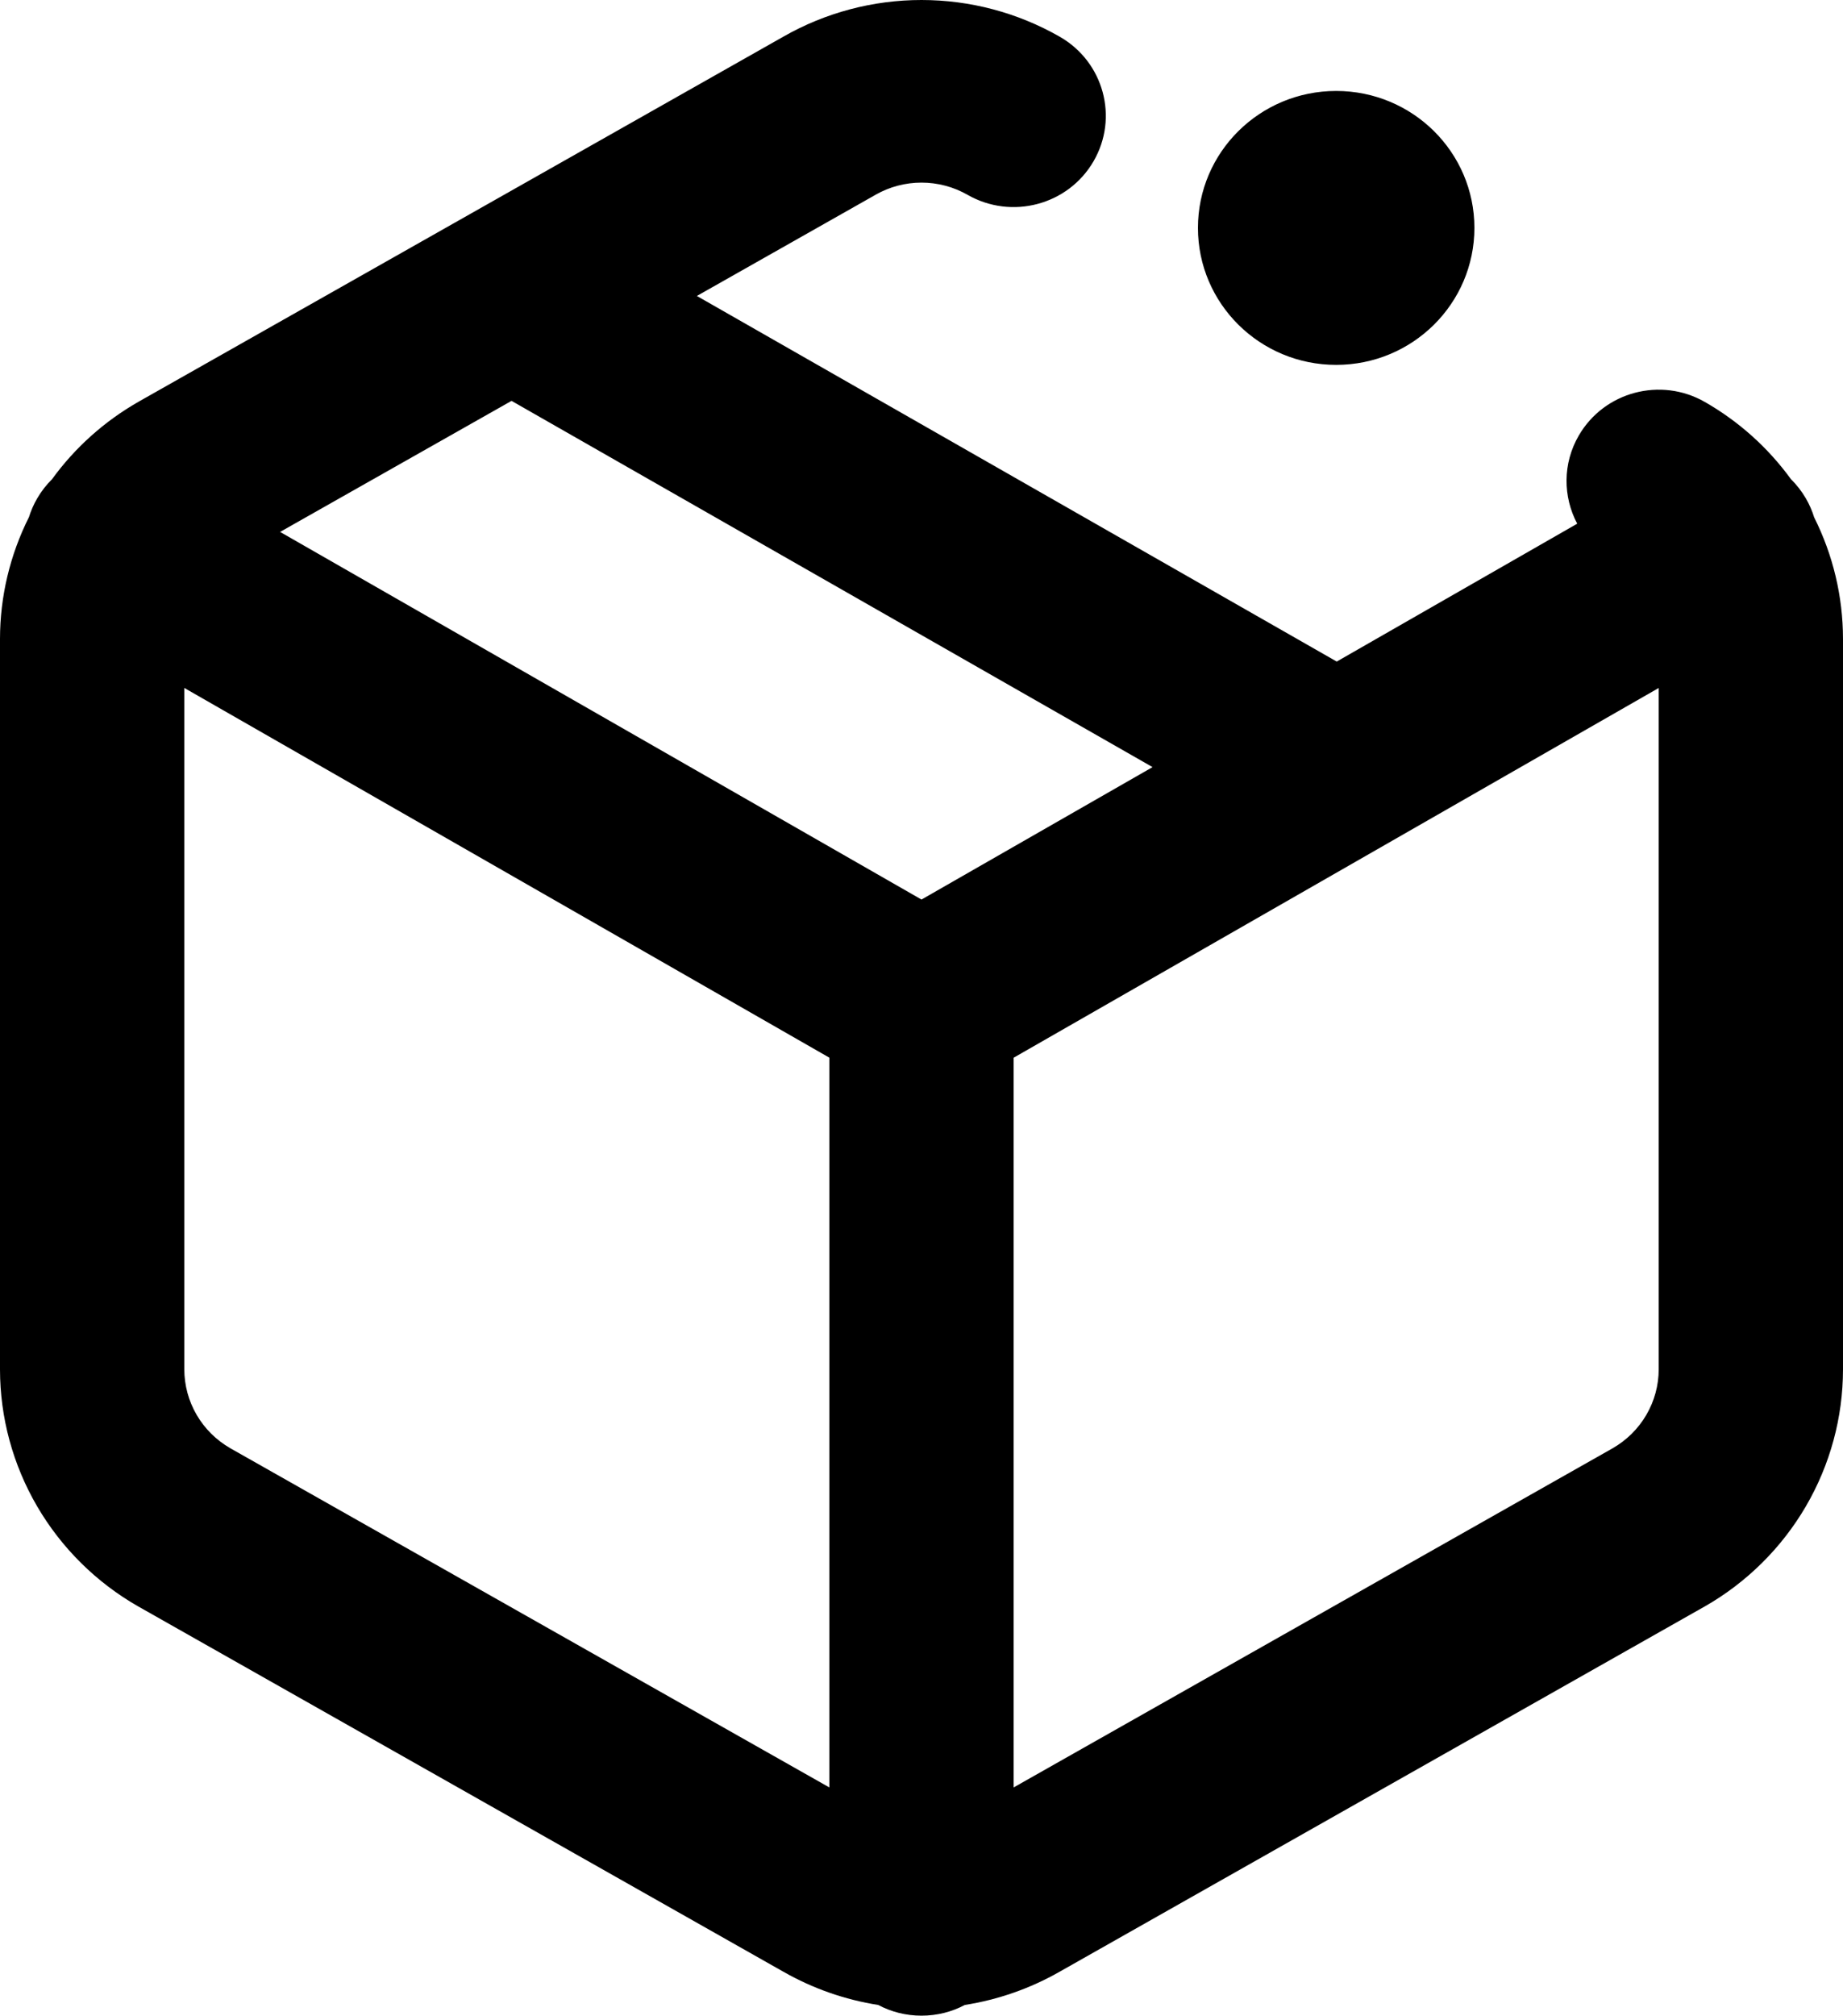 <svg width="43" height="47" viewBox="0 0 43 47" fill="none" xmlns="http://www.w3.org/2000/svg">
<path fill-rule="evenodd" clip-rule="evenodd" d="M21.5 0C20.37 0 19.259 0.294 18.28 0.853L3.233 9.367L3.225 9.372C2.431 9.826 1.746 10.441 1.214 11.174C1.083 11.303 0.967 11.451 0.87 11.617C0.787 11.759 0.722 11.908 0.675 12.059C0.233 12.939 0.001 13.91 0 14.896V31.933C0.001 33.053 0.3 34.153 0.866 35.123C1.432 36.092 2.245 36.898 3.225 37.458L3.233 37.462L18.275 45.974L18.279 45.976C18.964 46.367 19.713 46.628 20.489 46.75C20.79 46.91 21.134 47 21.5 47C21.866 47 22.21 46.91 22.511 46.75C23.287 46.628 24.036 46.367 24.721 45.976L24.725 45.974L39.767 37.462L39.775 37.458C40.755 36.898 41.568 36.092 42.134 35.123C42.7 34.153 42.999 33.053 43 31.933V14.896C42.999 13.911 42.768 12.942 42.327 12.063C42.28 11.91 42.215 11.761 42.131 11.617C42.033 11.45 41.916 11.301 41.784 11.171C41.252 10.439 40.568 9.825 39.775 9.372C38.747 8.784 37.432 9.133 36.838 10.151C36.454 10.809 36.466 11.585 36.799 12.211L31.188 15.426L16.259 6.901L20.417 4.548L20.425 4.543C20.752 4.356 21.123 4.258 21.5 4.258C21.877 4.258 22.248 4.356 22.575 4.543C23.603 5.131 24.918 4.782 25.512 3.764C26.106 2.746 25.753 1.444 24.725 0.856C23.744 0.295 22.632 0 21.5 0ZM23.65 41.678L37.625 33.77L37.628 33.768C37.953 33.581 38.223 33.314 38.411 32.992C38.6 32.669 38.7 32.302 38.7 31.928V16.042L23.65 24.663V41.678ZM19.35 24.662L4.3 16.041V31.929C4.301 32.302 4.4 32.669 4.589 32.992C4.777 33.314 5.047 33.581 5.372 33.768L5.375 33.77L19.35 41.678V24.662ZM11.935 9.347L6.535 12.403L21.5 20.975L26.891 17.887L11.935 9.347ZM31.175 8.508C32.956 8.508 34.4 7.078 34.4 5.314C34.4 3.55 32.956 2.121 31.175 2.121C29.394 2.121 27.95 3.55 27.95 5.314C27.95 7.078 29.394 8.508 31.175 8.508Z" fill="black"/>
</svg>
